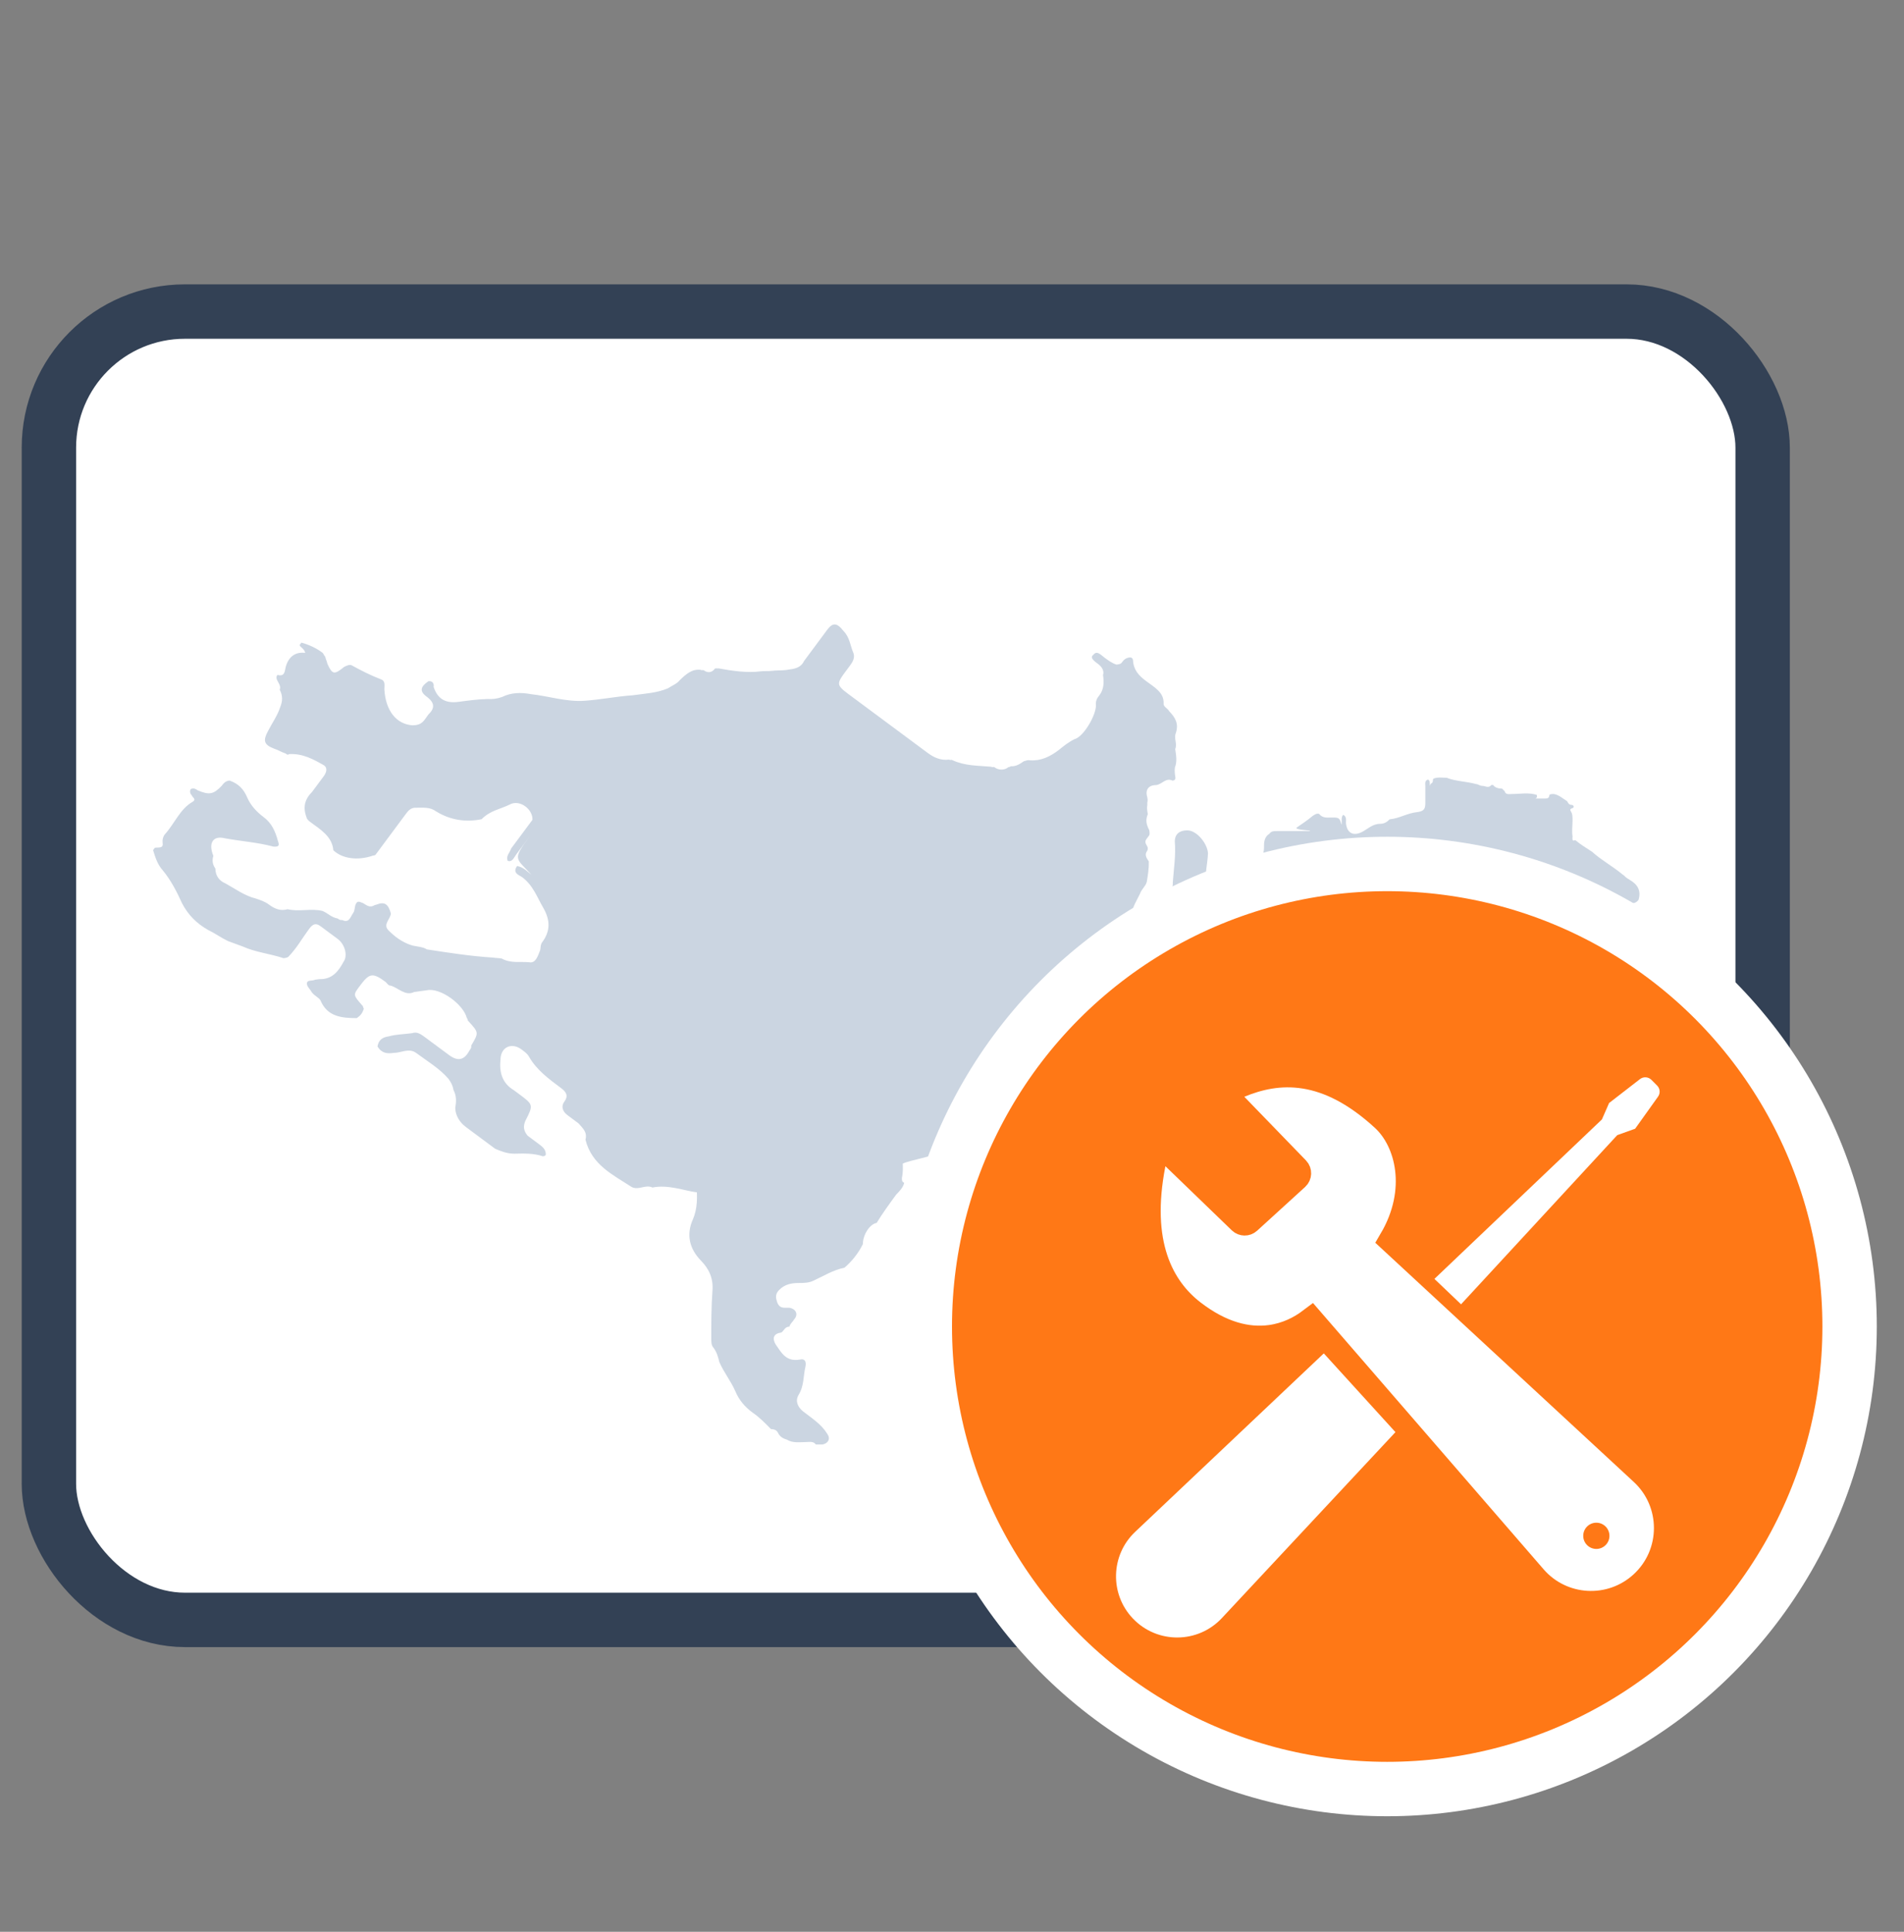 <svg width="70" height="71" viewBox="0 0 70 71" fill="none" xmlns="http://www.w3.org/2000/svg">
<rect x="0" y="0" width="70" height="71" fill="#808080" stroke="none"/>
<rect x="1.798" y="11.451" width="63.005" height="48.086" rx="5" fill="white" stroke="#334155" stroke-width="2"/>
<path d="M23.987 43.646C23.73 43.523 23.489 43.754 23.231 43.631C22.523 43.174 21.751 42.805 21.525 41.887C21.599 41.6 21.419 41.466 21.271 41.289C21.136 41.188 21.001 41.088 20.866 40.988C20.686 40.855 20.617 40.666 20.747 40.49C20.911 40.27 20.809 40.126 20.629 39.992C20.179 39.658 19.729 39.324 19.455 38.848C19.397 38.737 19.307 38.67 19.172 38.57C18.812 38.303 18.404 38.477 18.4 38.952C18.351 39.394 18.458 39.815 18.895 40.071C18.94 40.105 19.03 40.171 19.075 40.205C19.615 40.605 19.615 40.605 19.313 41.2C19.227 41.41 19.252 41.565 19.399 41.742C19.534 41.843 19.669 41.943 19.804 42.043C19.939 42.143 20.074 42.243 20.066 42.442C20.034 42.486 20.034 42.486 19.956 42.497C19.62 42.384 19.265 42.394 18.909 42.403C18.631 42.401 18.419 42.311 18.206 42.222C17.846 41.955 17.486 41.688 17.126 41.42C16.901 41.253 16.742 40.998 16.737 40.722C16.778 40.479 16.786 40.28 16.672 40.059C16.647 39.904 16.59 39.793 16.487 39.649C16.148 39.26 15.71 39.004 15.305 38.703C15.035 38.503 14.749 38.7 14.471 38.698C14.238 38.73 14.038 38.718 13.878 38.463C13.919 38.22 14.062 38.121 14.295 38.09C14.561 38.014 14.839 38.015 15.149 37.973C15.337 37.908 15.472 38.008 15.652 38.142C15.922 38.342 16.237 38.576 16.507 38.776C16.867 39.043 17.088 38.934 17.271 38.593C17.304 38.548 17.337 38.504 17.325 38.427C17.606 37.953 17.606 37.953 17.222 37.532C17.177 37.498 17.209 37.454 17.164 37.421C17.046 36.923 16.191 36.288 15.692 36.396C15.537 36.417 15.381 36.438 15.226 36.46C14.895 36.623 14.645 36.302 14.355 36.223C14.277 36.233 14.22 36.123 14.175 36.089C13.68 35.722 13.57 35.776 13.21 36.261C12.982 36.569 12.982 36.569 13.321 36.957C13.366 36.991 13.334 37.035 13.379 37.068C13.326 37.233 13.26 37.322 13.117 37.42C12.561 37.417 12.038 37.37 11.784 36.772C11.727 36.661 11.559 36.605 11.457 36.461C11.4 36.35 11.265 36.25 11.285 36.128C11.305 36.007 11.473 36.063 11.583 36.008C11.661 35.998 11.661 35.998 11.739 35.987C12.217 36.001 12.446 35.693 12.629 35.351C12.793 35.131 12.686 34.711 12.416 34.51C12.191 34.343 12.011 34.21 11.786 34.043C11.607 33.909 11.496 33.964 11.365 34.14C11.104 34.492 10.92 34.833 10.614 35.152C10.581 35.196 10.504 35.207 10.426 35.217C9.923 35.049 9.4 35.002 8.929 34.789C8.762 34.733 8.549 34.643 8.381 34.587C8.124 34.464 7.899 34.297 7.641 34.174C7.249 33.951 6.921 33.64 6.692 33.197C6.508 32.787 6.279 32.343 5.984 31.988C5.792 31.777 5.71 31.512 5.628 31.246C5.661 31.202 5.661 31.202 5.693 31.158C5.849 31.137 6.016 31.193 5.979 30.961C5.967 30.883 5.987 30.762 6.053 30.674C6.425 30.267 6.616 29.727 7.09 29.464C7.233 29.366 7.066 29.309 7.053 29.232C7.008 29.199 6.951 29.088 7.016 29C7.127 28.945 7.217 29.012 7.262 29.045C7.687 29.224 7.842 29.203 8.149 28.884C8.214 28.797 8.279 28.709 8.435 28.687C8.77 28.8 8.962 29.011 9.089 29.31C9.216 29.609 9.453 29.853 9.678 30.02C9.993 30.254 10.12 30.553 10.214 30.896C10.284 31.084 10.252 31.128 10.051 31.116C9.471 30.958 8.87 30.922 8.256 30.808C7.843 30.706 7.647 30.97 7.844 31.457C7.791 31.623 7.815 31.778 7.918 31.922C7.922 32.198 8.069 32.376 8.282 32.465C8.63 32.655 8.989 32.922 9.402 33.024C9.57 33.08 9.738 33.136 9.873 33.236C10.098 33.404 10.31 33.493 10.576 33.417C10.989 33.519 11.443 33.378 11.855 33.48C12.068 33.569 12.171 33.713 12.416 33.759C12.461 33.792 12.506 33.826 12.583 33.815C12.841 33.938 12.882 33.695 12.98 33.563C13.078 33.431 13.008 33.243 13.151 33.144C13.151 33.144 13.229 33.134 13.274 33.167C13.396 33.19 13.499 33.334 13.654 33.313C13.732 33.302 13.764 33.258 13.842 33.248C14.14 33.128 14.275 33.228 14.37 33.571C14.362 33.77 14.076 33.967 14.268 34.178C14.505 34.422 14.775 34.623 15.11 34.735C15.278 34.791 15.556 34.793 15.691 34.893C16.505 35.019 17.318 35.145 18.119 35.194C18.242 35.217 18.32 35.206 18.442 35.229C18.79 35.419 19.133 35.332 19.456 35.367C19.702 35.413 19.775 35.126 19.861 34.916C19.881 34.795 19.869 34.718 19.934 34.63C20.228 34.233 20.244 33.836 19.97 33.359C19.753 32.993 19.602 32.539 19.197 32.239C19.107 32.172 18.817 32.093 19.012 31.829C19.258 31.875 19.405 32.052 19.54 32.152C18.963 31.519 18.82 31.618 19.474 30.738C19.539 30.65 19.637 30.518 19.702 30.43C19.474 30.738 19.212 31.09 18.984 31.398C18.886 31.53 18.833 31.695 18.665 31.639C18.595 31.451 18.738 31.352 18.791 31.187C19.053 30.835 19.314 30.483 19.576 30.131C19.592 29.733 19.097 29.366 18.733 29.573C18.402 29.737 18.014 29.79 17.707 30.109C17.131 30.227 16.563 30.147 16.035 29.823C15.81 29.657 15.577 29.688 15.299 29.687C15.099 29.675 15.001 29.807 14.903 29.939C14.543 30.423 14.184 30.907 13.825 31.391C13.792 31.435 13.792 31.435 13.714 31.446C13.15 31.642 12.582 31.561 12.255 31.25C12.213 30.741 11.776 30.485 11.416 30.218C11.371 30.184 11.281 30.117 11.269 30.04C11.129 29.664 11.203 29.377 11.476 29.102C11.607 28.926 11.771 28.706 11.901 28.53C11.999 28.398 12.052 28.232 11.917 28.132C11.525 27.909 11.132 27.686 10.621 27.716C10.588 27.76 10.543 27.727 10.498 27.693C10.331 27.637 10.241 27.57 10.073 27.514C9.693 27.368 9.668 27.213 9.852 26.872C10.003 26.575 10.199 26.31 10.305 25.98C10.391 25.77 10.399 25.571 10.284 25.35C10.37 25.14 10.068 24.984 10.198 24.808C10.321 24.831 10.444 24.853 10.484 24.61C10.545 24.246 10.774 23.938 11.22 23.996C11.195 23.841 11.027 23.785 11.015 23.707C11.048 23.663 11.048 23.663 11.08 23.619C11.371 23.698 11.628 23.821 11.853 23.988C11.898 24.022 11.911 24.099 11.956 24.133C11.968 24.21 12.025 24.321 12.037 24.398C12.222 24.808 12.299 24.797 12.651 24.512C12.761 24.457 12.871 24.403 12.961 24.47C13.309 24.659 13.612 24.816 13.992 24.962C14.16 25.018 14.139 25.139 14.131 25.338C14.177 26.123 14.573 26.622 15.175 26.659C15.53 26.65 15.583 26.484 15.747 26.264C15.988 26.033 15.996 25.834 15.681 25.601C15.411 25.4 15.464 25.235 15.75 25.038C15.905 25.016 15.963 25.127 15.942 25.249C16.094 25.703 16.396 25.859 16.862 25.795C17.173 25.753 17.561 25.7 17.917 25.691C18.117 25.703 18.273 25.681 18.461 25.616C18.792 25.452 19.147 25.443 19.515 25.512C20.161 25.581 20.832 25.806 21.498 25.755C22.087 25.714 22.663 25.596 23.252 25.555C23.718 25.491 24.151 25.471 24.56 25.297C24.703 25.198 24.891 25.133 24.989 25.001C25.23 24.77 25.438 24.583 25.761 24.618C25.806 24.652 25.839 24.608 25.884 24.641C26.019 24.741 26.174 24.72 26.272 24.588C26.305 24.544 26.35 24.577 26.427 24.567C26.918 24.658 27.486 24.738 27.952 24.675C28.108 24.654 28.23 24.676 28.386 24.655C28.541 24.634 28.741 24.646 28.897 24.625L28.974 24.614C29.207 24.582 29.44 24.55 29.559 24.297C29.853 23.901 30.114 23.549 30.408 23.153C30.604 22.889 30.759 22.867 31.009 23.189C31.246 23.433 31.251 23.71 31.378 24.009C31.447 24.197 31.317 24.373 31.218 24.505C30.696 25.209 30.683 25.132 31.448 25.7C32.348 26.368 33.203 27.002 34.103 27.67C34.328 27.837 34.585 27.96 34.896 27.918C34.941 27.951 34.974 27.907 35.019 27.941C35.489 28.153 35.922 28.134 36.445 28.181C36.49 28.214 36.523 28.17 36.568 28.203C36.703 28.304 36.903 28.316 37.046 28.217C37.079 28.173 37.124 28.206 37.157 28.163C37.357 28.175 37.5 28.076 37.643 27.977C37.721 27.967 37.753 27.923 37.876 27.945C38.277 27.97 38.608 27.806 38.926 27.565C39.102 27.422 39.278 27.279 39.498 27.17C39.842 27.084 40.307 26.268 40.291 25.915C40.278 25.837 40.299 25.716 40.364 25.628C40.397 25.584 40.397 25.584 40.429 25.54C40.593 25.32 40.589 25.044 40.552 24.811C40.605 24.646 40.502 24.502 40.367 24.401C40.232 24.301 40.052 24.168 40.195 24.069C40.326 23.893 40.473 24.071 40.608 24.171C40.743 24.271 40.878 24.371 41.046 24.427C41.124 24.417 41.201 24.406 41.234 24.362C41.299 24.274 41.365 24.186 41.52 24.165C41.598 24.154 41.643 24.188 41.655 24.265C41.672 24.619 41.864 24.83 42.134 25.03C42.449 25.264 42.796 25.454 42.78 25.851C42.76 25.973 42.928 26.029 42.985 26.14C43.222 26.384 43.337 26.606 43.231 26.937C43.145 27.146 43.292 27.324 43.206 27.533C43.243 27.765 43.28 27.998 43.195 28.207C43.174 28.329 43.199 28.483 43.211 28.561C43.224 28.638 43.191 28.682 43.113 28.693C42.856 28.57 42.737 28.823 42.504 28.855C42.226 28.854 42.096 29.03 42.178 29.295L42.19 29.373C42.202 29.45 42.169 29.494 42.182 29.572C42.161 29.693 42.174 29.77 42.186 29.848L42.198 29.925C42.113 30.135 42.137 30.29 42.252 30.511C42.264 30.589 42.276 30.666 42.244 30.71C42.211 30.754 42.178 30.798 42.146 30.842C42.048 30.974 42.183 31.074 42.195 31.152C42.207 31.229 42.175 31.273 42.175 31.273C42.077 31.405 42.134 31.516 42.236 31.66C42.241 31.936 42.2 32.179 42.159 32.422C42.106 32.588 41.963 32.686 41.91 32.852C41.792 33.105 41.628 33.325 41.6 33.646C41.547 33.811 41.449 33.943 41.428 34.065C41.147 34.538 41.204 34.649 41.531 34.96C41.846 35.194 42.002 35.173 42.23 34.864C42.492 34.512 42.741 34.083 42.88 33.708C42.932 33.542 42.953 33.421 43.051 33.289C43.084 33.245 43.084 33.245 43.071 33.168C43.169 33.036 43.177 32.837 43.108 32.648C43.095 32.571 43.128 32.527 43.116 32.45C43.152 31.931 43.234 31.445 43.192 30.936C43.188 30.66 43.364 30.517 43.642 30.519C43.998 30.51 44.394 31.009 44.411 31.363C44.395 31.761 44.289 32.092 44.35 32.479C44.179 32.898 44.253 33.362 44.081 33.781C43.93 34.078 43.857 34.365 43.616 34.596C43.322 34.992 43.028 35.388 42.656 35.795C42.448 35.982 42.522 36.446 42.726 36.735C42.783 36.845 42.873 36.912 42.931 37.023C42.955 37.178 42.947 37.377 43.05 37.521C43.095 37.554 43.062 37.598 43.029 37.642C42.748 38.116 42.376 38.523 42.127 38.952C41.963 39.172 41.71 39.325 41.489 39.435C41.093 39.687 40.639 39.828 40.288 40.113C39.724 40.309 39.262 40.649 38.686 40.767C38.531 40.788 38.432 40.92 38.289 41.019C37.922 40.951 37.603 41.192 37.272 41.356C36.941 41.52 36.597 41.606 36.311 41.804C36.111 41.791 35.98 41.967 35.78 41.955C35.424 41.964 35.126 42.084 34.873 42.237C34.542 42.401 34.198 42.488 33.855 42.574C33.589 42.65 33.356 42.682 33.136 42.791C33.058 42.802 32.948 42.857 32.87 42.867C32.792 42.878 32.67 42.855 32.559 42.91L32.527 42.954C32.359 42.898 32.204 42.919 32.016 42.984L31.983 43.028L31.905 43.039C31.783 43.016 31.705 43.026 31.595 43.081L31.517 43.092C31.317 43.08 31.161 43.101 30.973 43.166V43.166C30.086 43.327 29.154 43.454 28.3 43.571C27.887 43.469 27.523 43.677 27.123 43.653V43.653C26.612 43.683 26.101 43.713 25.602 43.821C25.157 43.763 24.564 43.528 23.987 43.646Z" fill="#CBD5E1"/>
<path d="M33.243 41.135C33.243 41.308 33.243 41.481 33.243 41.655C33.158 41.785 33.116 41.915 33.116 42.045C33.158 42.478 33.243 42.911 33.158 43.3C33.158 43.387 33.158 43.431 33.243 43.474C33.201 43.647 33.074 43.777 32.947 43.907C32.694 44.253 32.441 44.6 32.23 44.946C31.976 44.99 31.723 45.379 31.723 45.726C31.554 46.072 31.301 46.376 31.047 46.592C30.625 46.679 30.288 46.895 29.907 47.069C29.739 47.155 29.527 47.155 29.359 47.155C29.105 47.155 28.852 47.198 28.641 47.415C28.514 47.545 28.514 47.675 28.556 47.805C28.599 47.978 28.683 48.065 28.852 48.065C28.894 48.065 28.979 48.065 29.021 48.065C29.274 48.108 29.359 48.324 29.19 48.498C29.148 48.584 29.063 48.628 29.021 48.758C28.852 48.758 28.81 48.931 28.725 48.974C28.43 49.017 28.388 49.191 28.514 49.407C28.725 49.71 28.894 50.057 29.401 49.97C29.57 49.927 29.654 50.014 29.612 50.23C29.527 50.577 29.57 50.923 29.359 51.27C29.232 51.486 29.316 51.703 29.527 51.876C29.865 52.136 30.203 52.352 30.414 52.699C30.541 52.872 30.456 53.045 30.245 53.089C30.161 53.089 30.076 53.089 29.992 53.089C29.907 52.959 29.739 53.002 29.612 53.002C29.401 53.002 29.148 53.045 28.936 52.915C28.81 52.872 28.683 52.829 28.599 52.655C28.556 52.569 28.472 52.525 28.345 52.525C28.134 52.309 27.923 52.092 27.67 51.919C27.374 51.703 27.163 51.443 27.037 51.139C26.868 50.75 26.614 50.447 26.445 50.057C26.403 49.884 26.361 49.71 26.234 49.537C26.15 49.45 26.15 49.321 26.15 49.191C26.15 48.628 26.15 48.021 26.192 47.458C26.234 46.982 26.066 46.635 25.77 46.332C25.348 45.899 25.221 45.379 25.474 44.816C25.643 44.427 25.643 43.993 25.601 43.56C25.601 43.387 25.517 43.257 25.305 43.257C25.094 43.257 25.052 43.127 25.052 42.954C25.052 41.655 25.052 40.355 25.052 39.056C25.052 38.97 25.052 38.926 25.052 38.84C25.094 38.407 24.841 38.147 24.503 37.93C24.208 37.757 23.954 37.54 23.701 37.324C23.49 37.151 23.279 37.107 23.068 37.064C22.899 36.847 22.603 36.891 22.392 36.761C22.392 36.631 22.392 36.544 22.392 36.414C22.35 36.328 22.35 36.198 22.35 36.068C22.35 35.895 22.308 35.721 22.097 35.678V35.635C22.055 35.505 21.97 35.462 21.886 35.418C21.674 35.072 21.337 34.812 21.126 34.422C20.915 34.076 20.619 33.729 20.323 33.426C20.197 33.296 20.197 33.123 20.281 33.036C20.492 32.646 20.492 32.257 20.492 31.823C20.492 31.737 20.492 31.65 20.535 31.607C20.703 31.867 20.577 32.17 20.619 32.387C20.661 32.04 20.619 31.607 20.661 31.174C20.661 31.087 20.619 31.001 20.535 30.957C20.703 30.698 20.999 30.568 21.21 30.394C21.379 30.264 21.548 30.134 21.759 30.048C21.928 30.005 21.97 29.745 21.928 29.615C21.843 29.138 22.139 29.008 22.139 28.835C22.139 28.619 22.139 28.402 22.139 28.142C22.139 28.056 22.139 28.012 22.181 27.926C22.308 27.622 22.223 27.579 22.266 27.493C22.519 27.103 22.857 26.8 23.11 26.41C23.152 26.323 23.152 26.237 23.237 26.193C23.363 26.15 23.406 26.107 23.448 25.977V25.933C23.49 25.89 23.532 25.89 23.575 25.89C23.659 25.89 23.786 25.89 23.87 25.89C23.912 25.89 23.954 25.89 23.997 25.933C24.039 25.933 24.039 25.933 24.081 25.977C24.461 26.107 24.841 26.237 25.221 26.28L25.263 26.323C25.305 26.41 25.348 26.453 25.432 26.497C25.474 26.54 25.474 26.583 25.474 26.626C25.517 26.8 25.686 26.93 25.812 27.059C26.023 27.146 26.234 27.103 26.445 27.059C26.741 27.059 27.037 27.059 27.332 27.059C27.543 27.059 27.67 26.886 27.839 26.756C27.881 26.756 27.965 26.756 28.008 26.756C28.303 26.886 28.472 27.146 28.683 27.363C28.725 27.579 28.936 27.666 28.979 27.882C29.19 28.056 29.232 28.359 29.485 28.532C29.612 28.619 29.739 28.662 29.907 28.662C30.245 28.662 30.583 28.662 30.921 28.662C31.174 28.662 31.343 28.749 31.385 29.008C31.427 29.225 31.596 29.398 31.681 29.571C31.85 29.875 31.85 30.221 31.85 30.524C31.807 30.914 31.892 31.217 32.272 31.347C32.61 31.477 32.947 31.607 33.285 31.737C33.327 31.737 33.412 31.737 33.454 31.78C33.454 31.78 33.454 31.78 33.412 31.823C33.37 31.823 33.327 31.823 33.327 31.78C33.285 31.78 33.243 31.78 33.201 31.78C32.99 31.867 32.947 31.997 32.99 32.213C33.032 32.343 32.99 32.473 32.99 32.603C32.99 35.202 32.99 37.8 32.99 40.399C33.116 40.745 33.074 40.962 33.243 41.135Z" fill="#CBD5E1"/>
<path d="M46.013 40.373C46.013 40.407 46.013 40.44 46.013 40.473C45.98 40.672 46.177 40.805 46.177 41.004C46.177 41.137 46.21 41.27 46.21 41.403C46.21 41.535 46.21 41.668 46.308 41.768C46.341 41.801 46.374 41.868 46.374 41.901C46.374 42.266 46.571 42.565 46.636 42.93C46.669 43.229 46.866 43.495 46.866 43.793C46.997 43.893 46.997 44.059 47.03 44.192C47.03 44.225 47.03 44.291 47.03 44.325C47.194 44.458 47.227 44.623 47.26 44.823C47.325 44.922 47.424 45.055 47.424 45.188C47.456 45.254 47.456 45.321 47.456 45.42C47.588 45.487 47.62 45.62 47.62 45.752C47.62 45.786 47.653 45.852 47.653 45.885C47.817 45.952 47.785 46.118 47.817 46.251V46.284C47.916 46.35 47.949 46.45 47.981 46.549C48.211 46.882 48.342 47.247 47.645 47.612C47.875 47.977 48.105 48.343 48.301 48.741C48.367 48.874 48.498 48.94 48.564 49.073C48.794 49.505 49.154 49.803 49.384 50.235C49.417 50.301 49.483 50.301 49.548 50.335C49.679 50.434 49.843 50.401 50.007 50.368C50.139 50.335 50.139 50.202 50.139 50.102C50.139 49.803 50.171 49.538 50.139 49.239C50.106 48.94 50.237 48.708 50.434 48.475C50.598 48.309 50.729 48.143 50.827 47.944C50.926 47.778 50.959 47.645 50.959 47.446C50.959 47.114 50.991 46.782 50.959 46.45C50.926 46.118 51.057 45.885 51.287 45.686C51.68 45.321 51.713 44.889 51.483 44.391C51.319 44.059 51.155 43.76 50.991 43.428C50.86 43.262 50.762 43.063 50.926 42.864C50.926 42.698 50.991 42.565 51.123 42.465C51.188 42.332 51.287 42.233 51.352 42.1C51.385 42 51.418 41.901 51.516 41.834L51.549 41.801C51.582 41.668 51.648 41.535 51.779 41.436C51.812 41.403 51.812 41.37 51.844 41.336C51.844 41.203 51.91 41.104 52.008 41.037C52.008 41.004 52.041 41.004 52.041 40.971C52.041 40.805 52.238 40.739 52.205 40.573C52.205 40.539 52.172 40.506 52.172 40.473C52.107 40.44 52.107 40.34 52.107 40.274C52.107 40.041 52.107 39.809 52.074 39.543C52.041 39.377 52.074 39.244 52.205 39.112C52.238 39.045 52.238 38.946 52.205 38.912C52.041 38.713 52.139 38.547 52.271 38.414C52.435 38.248 52.697 38.248 52.927 38.381C52.992 38.414 53.058 38.414 53.124 38.447C53.156 38.447 53.156 38.447 53.189 38.447C53.222 38.447 53.222 38.414 53.255 38.414C53.288 38.348 53.353 38.315 53.419 38.315C53.616 38.282 53.78 38.182 53.911 38.016C54.009 37.916 54.108 37.85 54.239 37.783C54.239 37.75 54.239 37.75 54.239 37.717C54.239 37.684 54.206 37.651 54.239 37.651C54.534 37.617 54.797 37.617 55.092 37.651C55.125 37.651 55.157 37.684 55.19 37.717C55.289 37.783 55.321 37.916 55.42 37.949C55.518 37.983 55.518 38.115 55.617 38.149C56.109 38.182 56.601 38.149 57.126 38.182C57.257 38.182 57.355 38.182 57.421 38.348C57.749 38.514 58.142 38.414 58.372 38.115C58.471 37.983 58.569 37.883 58.667 37.783C58.864 37.484 59.159 37.219 59.389 36.92C59.52 36.754 59.684 36.588 59.848 36.455C59.914 36.389 60.012 36.322 60.045 36.223C60.111 36.057 60.111 35.891 60.111 35.691C60.078 35.293 60.078 34.895 60.111 34.496C60.111 34.397 60.144 34.33 60.045 34.264C59.914 34.23 59.815 34.164 59.815 33.998C59.815 33.898 59.783 33.832 59.717 33.766C59.619 33.666 59.619 33.5 59.651 33.367C59.717 33.234 59.848 33.201 59.979 33.201C60.078 33.201 60.176 33.168 60.242 33.068C60.34 32.736 60.209 32.504 59.914 32.338C59.881 32.305 59.848 32.305 59.815 32.271C59.75 32.238 59.717 32.172 59.651 32.139C59.291 31.84 58.864 31.607 58.536 31.308C58.339 31.176 58.11 31.043 57.913 30.877C57.782 30.943 57.814 30.81 57.814 30.744C57.782 30.545 57.814 30.346 57.814 30.146C57.814 30.014 57.814 29.914 57.749 29.814C57.683 29.715 57.814 29.715 57.847 29.681C57.88 29.615 57.814 29.582 57.782 29.582C57.683 29.582 57.65 29.515 57.618 29.449C57.454 29.349 57.322 29.217 57.126 29.183C57.06 29.183 56.994 29.183 56.962 29.217C56.962 29.349 56.863 29.349 56.797 29.349C56.437 29.349 56.076 29.349 55.715 29.349C55.912 29.349 56.142 29.349 56.338 29.349C56.404 29.349 56.535 29.383 56.502 29.217C56.207 29.117 55.879 29.183 55.584 29.183C55.485 29.183 55.354 29.217 55.321 29.084C55.289 29.051 55.256 29.017 55.223 28.984C55.092 28.984 54.961 28.951 54.895 28.851C54.862 28.851 54.862 28.851 54.829 28.851C54.731 28.984 54.6 28.884 54.501 28.884C54.403 28.884 54.337 28.818 54.272 28.818C53.911 28.718 53.517 28.718 53.189 28.586C53.025 28.586 52.861 28.552 52.697 28.619C52.664 28.685 52.697 28.752 52.632 28.785C52.533 28.851 52.566 28.984 52.566 29.084C52.566 29.183 52.566 29.25 52.566 29.316C52.566 29.183 52.566 28.984 52.566 28.818C52.566 28.752 52.566 28.685 52.5 28.652C52.369 28.685 52.402 28.818 52.402 28.884C52.402 29.084 52.402 29.316 52.402 29.515C52.402 29.748 52.336 29.814 52.107 29.848C51.746 29.881 51.451 30.08 51.09 30.113C50.991 30.213 50.893 30.279 50.729 30.279C50.467 30.279 50.27 30.478 50.073 30.578C49.745 30.744 49.515 30.611 49.483 30.246C49.483 30.146 49.515 30.014 49.384 29.947C49.286 30.047 49.351 30.18 49.318 30.312C49.253 30.047 49.22 30.047 48.958 30.047C48.794 30.047 48.63 30.08 48.498 29.914C48.4 29.881 48.334 29.947 48.269 29.98C48.072 30.146 47.875 30.279 47.678 30.412C47.547 30.512 48.309 30.512 48.145 30.545C47.752 30.545 47.358 30.545 46.932 30.545C46.833 30.545 46.735 30.545 46.669 30.644C46.505 30.744 46.472 30.91 46.472 31.076C46.472 31.176 46.472 31.342 46.407 31.408C46.243 31.607 46.276 31.84 46.276 32.072C46.243 32.305 46.243 32.57 46.111 32.803C46.111 32.836 46.111 32.869 46.111 32.902C46.243 33.068 46.144 33.301 46.177 33.467C46.144 33.268 46.21 33.068 46.111 32.902C46.013 33.035 46.079 33.168 46.079 33.301C46.079 33.434 46.111 33.566 46.046 33.666C45.816 34.098 45.915 34.562 45.882 35.027C45.882 35.061 44.923 35.094 44.923 35.127C44.923 36.156 44.923 37.186 44.923 38.215C44.923 38.248 45.849 38.282 45.882 38.315C45.882 38.447 45.882 38.614 45.882 38.746C46.046 38.879 46.046 38.879 45.882 39.012C45.882 39.045 45.882 39.078 45.882 39.112C45.947 39.211 46.111 39.244 46.111 39.41C46.111 39.709 46.111 40.041 46.013 40.373Z" fill="#CBD5E1"/>
<circle cx="51" cy="48.754" r="17" fill="#FF7816" stroke="white" stroke-width="2"/>
<path d="M43.187 42.508L42.537 41.88L42.363 42.767C42.076 44.23 42.146 45.378 42.446 46.282C42.748 47.191 43.27 47.819 43.832 48.254C44.885 49.068 45.864 49.304 46.715 49.188C47.315 49.106 47.815 48.852 48.201 48.56L56.377 57.998C57.41 59.191 59.225 59.295 60.389 58.228C61.597 57.121 61.602 55.218 60.399 54.105L51.187 45.583C52.26 43.757 51.798 41.933 50.882 41.092C49.849 40.143 48.883 39.668 47.97 39.522C47.057 39.376 46.251 39.568 45.558 39.856L44.891 40.133L45.394 40.653L47.66 42.992C47.733 43.068 47.729 43.19 47.651 43.261L45.886 44.87C45.813 44.937 45.701 44.935 45.63 44.867L43.187 42.508Z" fill="white" stroke="#FF7816" stroke-width="0.984" stroke-linecap="round"/>
<circle cx="58.689" cy="56.447" r="0.482" fill="#FF7816"/>
<path d="M48.669 49.742L51.303 52.636L44.922 59.47C44.039 60.415 42.544 60.423 41.651 59.487C40.792 58.586 40.829 57.157 41.733 56.302L48.669 49.742Z" fill="white"/>
<path d="M52.736 47.004L53.715 47.938L59.458 41.72L60.115 41.485L60.956 40.308C61.047 40.181 61.033 40.007 60.922 39.897L60.714 39.688C60.6 39.575 60.419 39.563 60.292 39.662L59.158 40.54L58.894 41.143L52.736 47.004Z" fill="white"/>
</svg>
